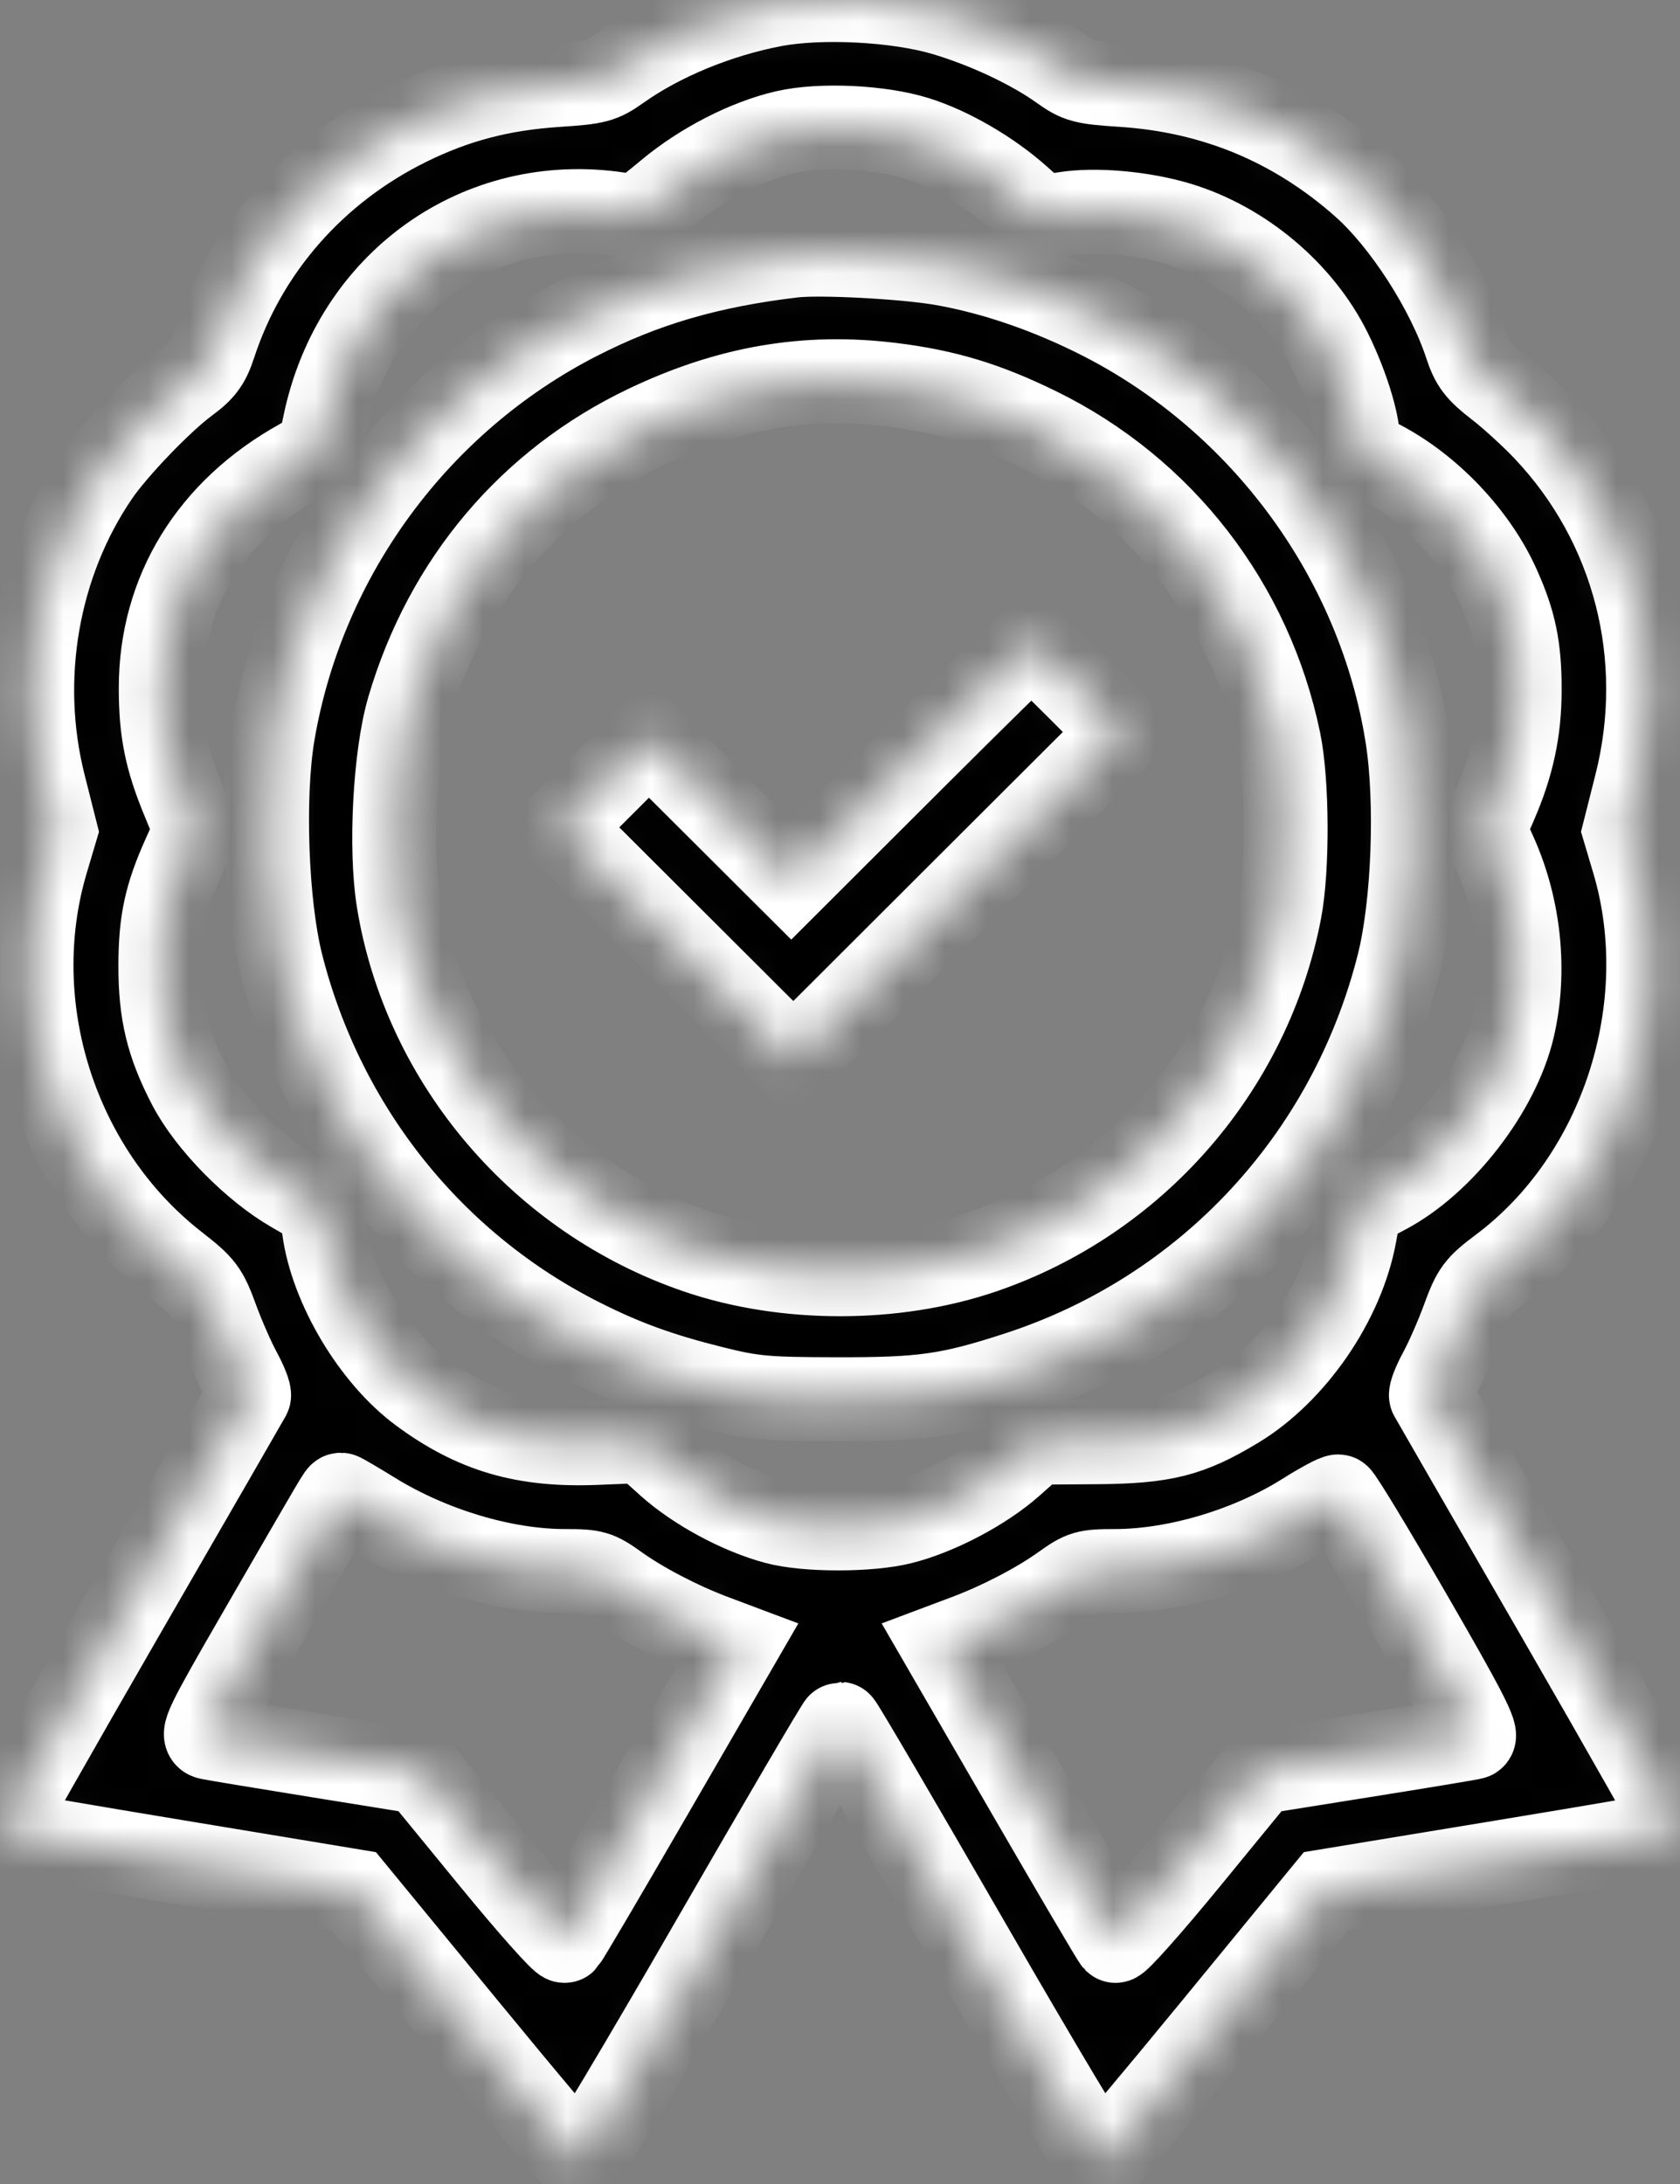 <?xml version="1.0" encoding="UTF-8"?> <svg xmlns="http://www.w3.org/2000/svg" width="40" height="52" viewBox="0 0 40 52" fill="none"><rect x="0" y="0" width="40" height="52" fill="#808080" stroke="none"/> <mask id="path-1-inside-1_182_57" fill="white"> <path fill-rule="evenodd" clip-rule="evenodd" d="M18.417 0.115C17.09 0.368 15.732 0.928 14.742 1.632C14.324 1.929 14.198 1.963 13.27 2.023C11.931 2.111 10.857 2.392 9.718 2.951C7.496 4.043 5.843 5.926 5.097 8.217C4.961 8.635 4.828 8.815 4.452 9.091C3.851 9.532 2.752 10.674 2.32 11.306C0.881 13.414 0.406 16.157 1.042 18.681L1.32 19.783L1.106 20.503C0.076 23.965 1.33 27.89 4.177 30.113C4.833 30.625 4.905 30.721 5.156 31.408C5.305 31.816 5.55 32.375 5.7 32.651C5.85 32.926 5.952 33.189 5.927 33.235C5.902 33.282 4.55 35.626 2.922 38.445C1.295 41.264 -0.02 43.586 0 43.604C0.021 43.622 1.923 43.949 4.227 44.33L8.417 45.024L11.066 48.25C12.522 50.024 13.757 51.489 13.808 51.507C13.86 51.524 15.263 49.177 16.926 46.291C18.589 43.406 19.972 41.045 20 41.045C20.028 41.046 21.411 43.407 23.075 46.292C24.738 49.177 26.141 51.523 26.194 51.506C26.246 51.489 27.479 50.023 28.934 48.249L31.578 45.024L35.77 44.333C38.076 43.953 39.979 43.626 40 43.607C40.02 43.587 38.705 41.264 37.078 38.445C35.45 35.626 34.098 33.282 34.073 33.235C34.048 33.189 34.15 32.926 34.3 32.651C34.45 32.375 34.695 31.816 34.844 31.408C35.092 30.728 35.169 30.626 35.752 30.188C38.614 28.041 39.929 23.984 38.894 20.503L38.68 19.783L38.958 18.681C39.727 15.63 38.916 12.477 36.784 10.227C36.475 9.901 35.967 9.437 35.655 9.197C35.186 8.835 35.056 8.665 34.912 8.225C34.481 6.902 33.423 5.261 32.445 4.398C30.814 2.958 28.909 2.166 26.73 2.023C25.799 1.963 25.677 1.93 25.258 1.63C24.554 1.126 23.462 0.614 22.468 0.322C21.352 -0.006 19.537 -0.099 18.417 0.115ZM21.819 3.292C22.625 3.545 23.577 4.099 24.269 4.718L24.789 5.183L25.351 5.091C26.079 4.973 27.211 5.074 28.065 5.333C29.587 5.794 30.973 6.96 31.669 8.368C32.045 9.127 32.328 10.025 32.331 10.466C32.332 10.667 32.439 10.774 32.864 10.996C34.041 11.61 35.128 12.754 35.667 13.947C36.058 14.811 36.184 15.418 36.182 16.43C36.18 17.399 36.007 18.206 35.6 19.143L35.337 19.75L35.598 20.331C36.178 21.622 36.332 23.145 36.017 24.481C35.665 25.97 34.34 27.683 32.987 28.395L32.38 28.715L32.254 29.403C31.964 30.983 30.805 32.671 29.442 33.495C28.322 34.173 27.711 34.327 26.098 34.338L24.666 34.348L24.091 34.86C23.428 35.45 22.338 36.026 21.47 36.245C20.706 36.438 19.206 36.439 18.484 36.247C17.613 36.016 16.567 35.452 15.906 34.856L15.3 34.31L14.188 34.355C12.474 34.423 11.296 34.078 10.018 33.132C8.885 32.293 7.895 30.629 7.713 29.258C7.645 28.747 7.636 28.737 6.974 28.357C6.041 27.823 4.969 26.73 4.509 25.844C3.993 24.853 3.816 24.115 3.819 22.977C3.822 21.934 3.953 21.331 4.381 20.378L4.659 19.759L4.356 19.022C3.96 18.062 3.828 17.404 3.828 16.385C3.828 14.093 5.017 12.153 7.149 10.97C7.575 10.734 7.611 10.68 7.727 10.113C8.419 6.73 11.415 4.591 14.744 5.102C15.188 5.17 15.215 5.158 15.906 4.582C16.718 3.905 17.792 3.355 18.709 3.146C19.543 2.956 20.962 3.023 21.819 3.292ZM18.888 6.087C16.881 6.324 15.335 6.776 13.752 7.587C9.931 9.545 7.216 13.243 6.499 17.468C6.247 18.956 6.34 21.543 6.698 22.959C7.686 26.867 10.28 30.12 13.834 31.907C14.866 32.426 15.701 32.73 16.963 33.045C17.919 33.284 18.222 33.312 19.899 33.316C21.972 33.32 22.593 33.233 24.221 32.705C28.727 31.245 32.133 27.59 33.3 22.964C33.657 21.548 33.75 19.081 33.504 17.53C32.835 13.314 30.093 9.557 26.248 7.587C24.998 6.947 23.669 6.489 22.435 6.274C21.544 6.119 19.518 6.012 18.888 6.087ZM21.215 9.158C22.5 9.315 23.467 9.607 24.7 10.21C27.675 11.666 29.782 14.392 30.453 17.651C30.654 18.625 30.663 20.683 30.471 21.682C29.75 25.442 27.026 28.566 23.386 29.806C21.302 30.516 18.698 30.516 16.614 29.806C12.886 28.536 10.105 25.271 9.485 21.439C9.285 20.197 9.403 17.987 9.73 16.873C10.614 13.857 12.622 11.48 15.401 10.157C17.354 9.227 19.194 8.911 21.215 9.158ZM21.668 18.134L18.839 20.959L17.145 19.27L15.451 17.581L14.39 18.64L13.329 19.7L16.109 22.473L18.889 25.247L22.804 21.338L26.72 17.43L25.661 16.369C25.079 15.786 24.579 15.309 24.55 15.309C24.52 15.309 23.224 16.58 21.668 18.134ZM8.895 36.046C10.266 36.889 11.996 37.406 13.451 37.406C14.136 37.406 14.225 37.432 14.694 37.768C15.289 38.194 16.185 38.661 16.981 38.96L17.551 39.174L15.536 42.654C14.428 44.568 13.487 46.168 13.445 46.21C13.403 46.252 12.615 45.366 11.695 44.242L10.021 42.197L7.607 41.808C6.279 41.594 5.096 41.398 4.978 41.373C4.783 41.33 4.888 41.111 6.173 38.887C8.128 35.504 8.077 35.59 8.118 35.59C8.138 35.59 8.488 35.795 8.895 36.046ZM33.594 38.487C34.891 40.731 35.2 41.334 35.069 41.368C34.978 41.392 33.795 41.588 32.441 41.804L29.979 42.197L28.305 44.242C27.385 45.366 26.597 46.252 26.555 46.21C26.513 46.168 25.572 44.568 24.464 42.654L22.449 39.174L23.019 38.96C23.815 38.661 24.711 38.194 25.306 37.768C25.775 37.432 25.864 37.406 26.549 37.406C28.005 37.406 29.759 36.882 31.068 36.056C31.457 35.811 31.816 35.619 31.865 35.63C31.914 35.641 32.692 36.926 33.594 38.487Z"></path> </mask> <path fill-rule="evenodd" clip-rule="evenodd" d="M18.417 0.115C17.09 0.368 15.732 0.928 14.742 1.632C14.324 1.929 14.198 1.963 13.27 2.023C11.931 2.111 10.857 2.392 9.718 2.951C7.496 4.043 5.843 5.926 5.097 8.217C4.961 8.635 4.828 8.815 4.452 9.091C3.851 9.532 2.752 10.674 2.32 11.306C0.881 13.414 0.406 16.157 1.042 18.681L1.32 19.783L1.106 20.503C0.076 23.965 1.33 27.89 4.177 30.113C4.833 30.625 4.905 30.721 5.156 31.408C5.305 31.816 5.55 32.375 5.7 32.651C5.85 32.926 5.952 33.189 5.927 33.235C5.902 33.282 4.55 35.626 2.922 38.445C1.295 41.264 -0.02 43.586 0 43.604C0.021 43.622 1.923 43.949 4.227 44.33L8.417 45.024L11.066 48.25C12.522 50.024 13.757 51.489 13.808 51.507C13.86 51.524 15.263 49.177 16.926 46.291C18.589 43.406 19.972 41.045 20 41.045C20.028 41.046 21.411 43.407 23.075 46.292C24.738 49.177 26.141 51.523 26.194 51.506C26.246 51.489 27.479 50.023 28.934 48.249L31.578 45.024L35.77 44.333C38.076 43.953 39.979 43.626 40 43.607C40.02 43.587 38.705 41.264 37.078 38.445C35.45 35.626 34.098 33.282 34.073 33.235C34.048 33.189 34.15 32.926 34.3 32.651C34.45 32.375 34.695 31.816 34.844 31.408C35.092 30.728 35.169 30.626 35.752 30.188C38.614 28.041 39.929 23.984 38.894 20.503L38.68 19.783L38.958 18.681C39.727 15.63 38.916 12.477 36.784 10.227C36.475 9.901 35.967 9.437 35.655 9.197C35.186 8.835 35.056 8.665 34.912 8.225C34.481 6.902 33.423 5.261 32.445 4.398C30.814 2.958 28.909 2.166 26.73 2.023C25.799 1.963 25.677 1.93 25.258 1.63C24.554 1.126 23.462 0.614 22.468 0.322C21.352 -0.006 19.537 -0.099 18.417 0.115ZM21.819 3.292C22.625 3.545 23.577 4.099 24.269 4.718L24.789 5.183L25.351 5.091C26.079 4.973 27.211 5.074 28.065 5.333C29.587 5.794 30.973 6.96 31.669 8.368C32.045 9.127 32.328 10.025 32.331 10.466C32.332 10.667 32.439 10.774 32.864 10.996C34.041 11.61 35.128 12.754 35.667 13.947C36.058 14.811 36.184 15.418 36.182 16.43C36.18 17.399 36.007 18.206 35.6 19.143L35.337 19.75L35.598 20.331C36.178 21.622 36.332 23.145 36.017 24.481C35.665 25.97 34.34 27.683 32.987 28.395L32.38 28.715L32.254 29.403C31.964 30.983 30.805 32.671 29.442 33.495C28.322 34.173 27.711 34.327 26.098 34.338L24.666 34.348L24.091 34.86C23.428 35.45 22.338 36.026 21.47 36.245C20.706 36.438 19.206 36.439 18.484 36.247C17.613 36.016 16.567 35.452 15.906 34.856L15.3 34.31L14.188 34.355C12.474 34.423 11.296 34.078 10.018 33.132C8.885 32.293 7.895 30.629 7.713 29.258C7.645 28.747 7.636 28.737 6.974 28.357C6.041 27.823 4.969 26.73 4.509 25.844C3.993 24.853 3.816 24.115 3.819 22.977C3.822 21.934 3.953 21.331 4.381 20.378L4.659 19.759L4.356 19.022C3.96 18.062 3.828 17.404 3.828 16.385C3.828 14.093 5.017 12.153 7.149 10.97C7.575 10.734 7.611 10.68 7.727 10.113C8.419 6.73 11.415 4.591 14.744 5.102C15.188 5.17 15.215 5.158 15.906 4.582C16.718 3.905 17.792 3.355 18.709 3.146C19.543 2.956 20.962 3.023 21.819 3.292ZM18.888 6.087C16.881 6.324 15.335 6.776 13.752 7.587C9.931 9.545 7.216 13.243 6.499 17.468C6.247 18.956 6.34 21.543 6.698 22.959C7.686 26.867 10.28 30.12 13.834 31.907C14.866 32.426 15.701 32.73 16.963 33.045C17.919 33.284 18.222 33.312 19.899 33.316C21.972 33.32 22.593 33.233 24.221 32.705C28.727 31.245 32.133 27.59 33.3 22.964C33.657 21.548 33.75 19.081 33.504 17.53C32.835 13.314 30.093 9.557 26.248 7.587C24.998 6.947 23.669 6.489 22.435 6.274C21.544 6.119 19.518 6.012 18.888 6.087ZM21.215 9.158C22.5 9.315 23.467 9.607 24.7 10.21C27.675 11.666 29.782 14.392 30.453 17.651C30.654 18.625 30.663 20.683 30.471 21.682C29.75 25.442 27.026 28.566 23.386 29.806C21.302 30.516 18.698 30.516 16.614 29.806C12.886 28.536 10.105 25.271 9.485 21.439C9.285 20.197 9.403 17.987 9.73 16.873C10.614 13.857 12.622 11.48 15.401 10.157C17.354 9.227 19.194 8.911 21.215 9.158ZM21.668 18.134L18.839 20.959L17.145 19.27L15.451 17.581L14.39 18.64L13.329 19.7L16.109 22.473L18.889 25.247L22.804 21.338L26.72 17.43L25.661 16.369C25.079 15.786 24.579 15.309 24.55 15.309C24.52 15.309 23.224 16.58 21.668 18.134ZM8.895 36.046C10.266 36.889 11.996 37.406 13.451 37.406C14.136 37.406 14.225 37.432 14.694 37.768C15.289 38.194 16.185 38.661 16.981 38.96L17.551 39.174L15.536 42.654C14.428 44.568 13.487 46.168 13.445 46.21C13.403 46.252 12.615 45.366 11.695 44.242L10.021 42.197L7.607 41.808C6.279 41.594 5.096 41.398 4.978 41.373C4.783 41.33 4.888 41.111 6.173 38.887C8.128 35.504 8.077 35.59 8.118 35.59C8.138 35.59 8.488 35.795 8.895 36.046ZM33.594 38.487C34.891 40.731 35.2 41.334 35.069 41.368C34.978 41.392 33.795 41.588 32.441 41.804L29.979 42.197L28.305 44.242C27.385 45.366 26.597 46.252 26.555 46.21C26.513 46.168 25.572 44.568 24.464 42.654L22.449 39.174L23.019 38.96C23.815 38.661 24.711 38.194 25.306 37.768C25.775 37.432 25.864 37.406 26.549 37.406C28.005 37.406 29.759 36.882 31.068 36.056C31.457 35.811 31.816 35.619 31.865 35.63C31.914 35.641 32.692 36.926 33.594 38.487Z" fill="black" stroke="white" stroke-width="2" mask="url(#path-1-inside-1_182_57)"></path> </svg> 